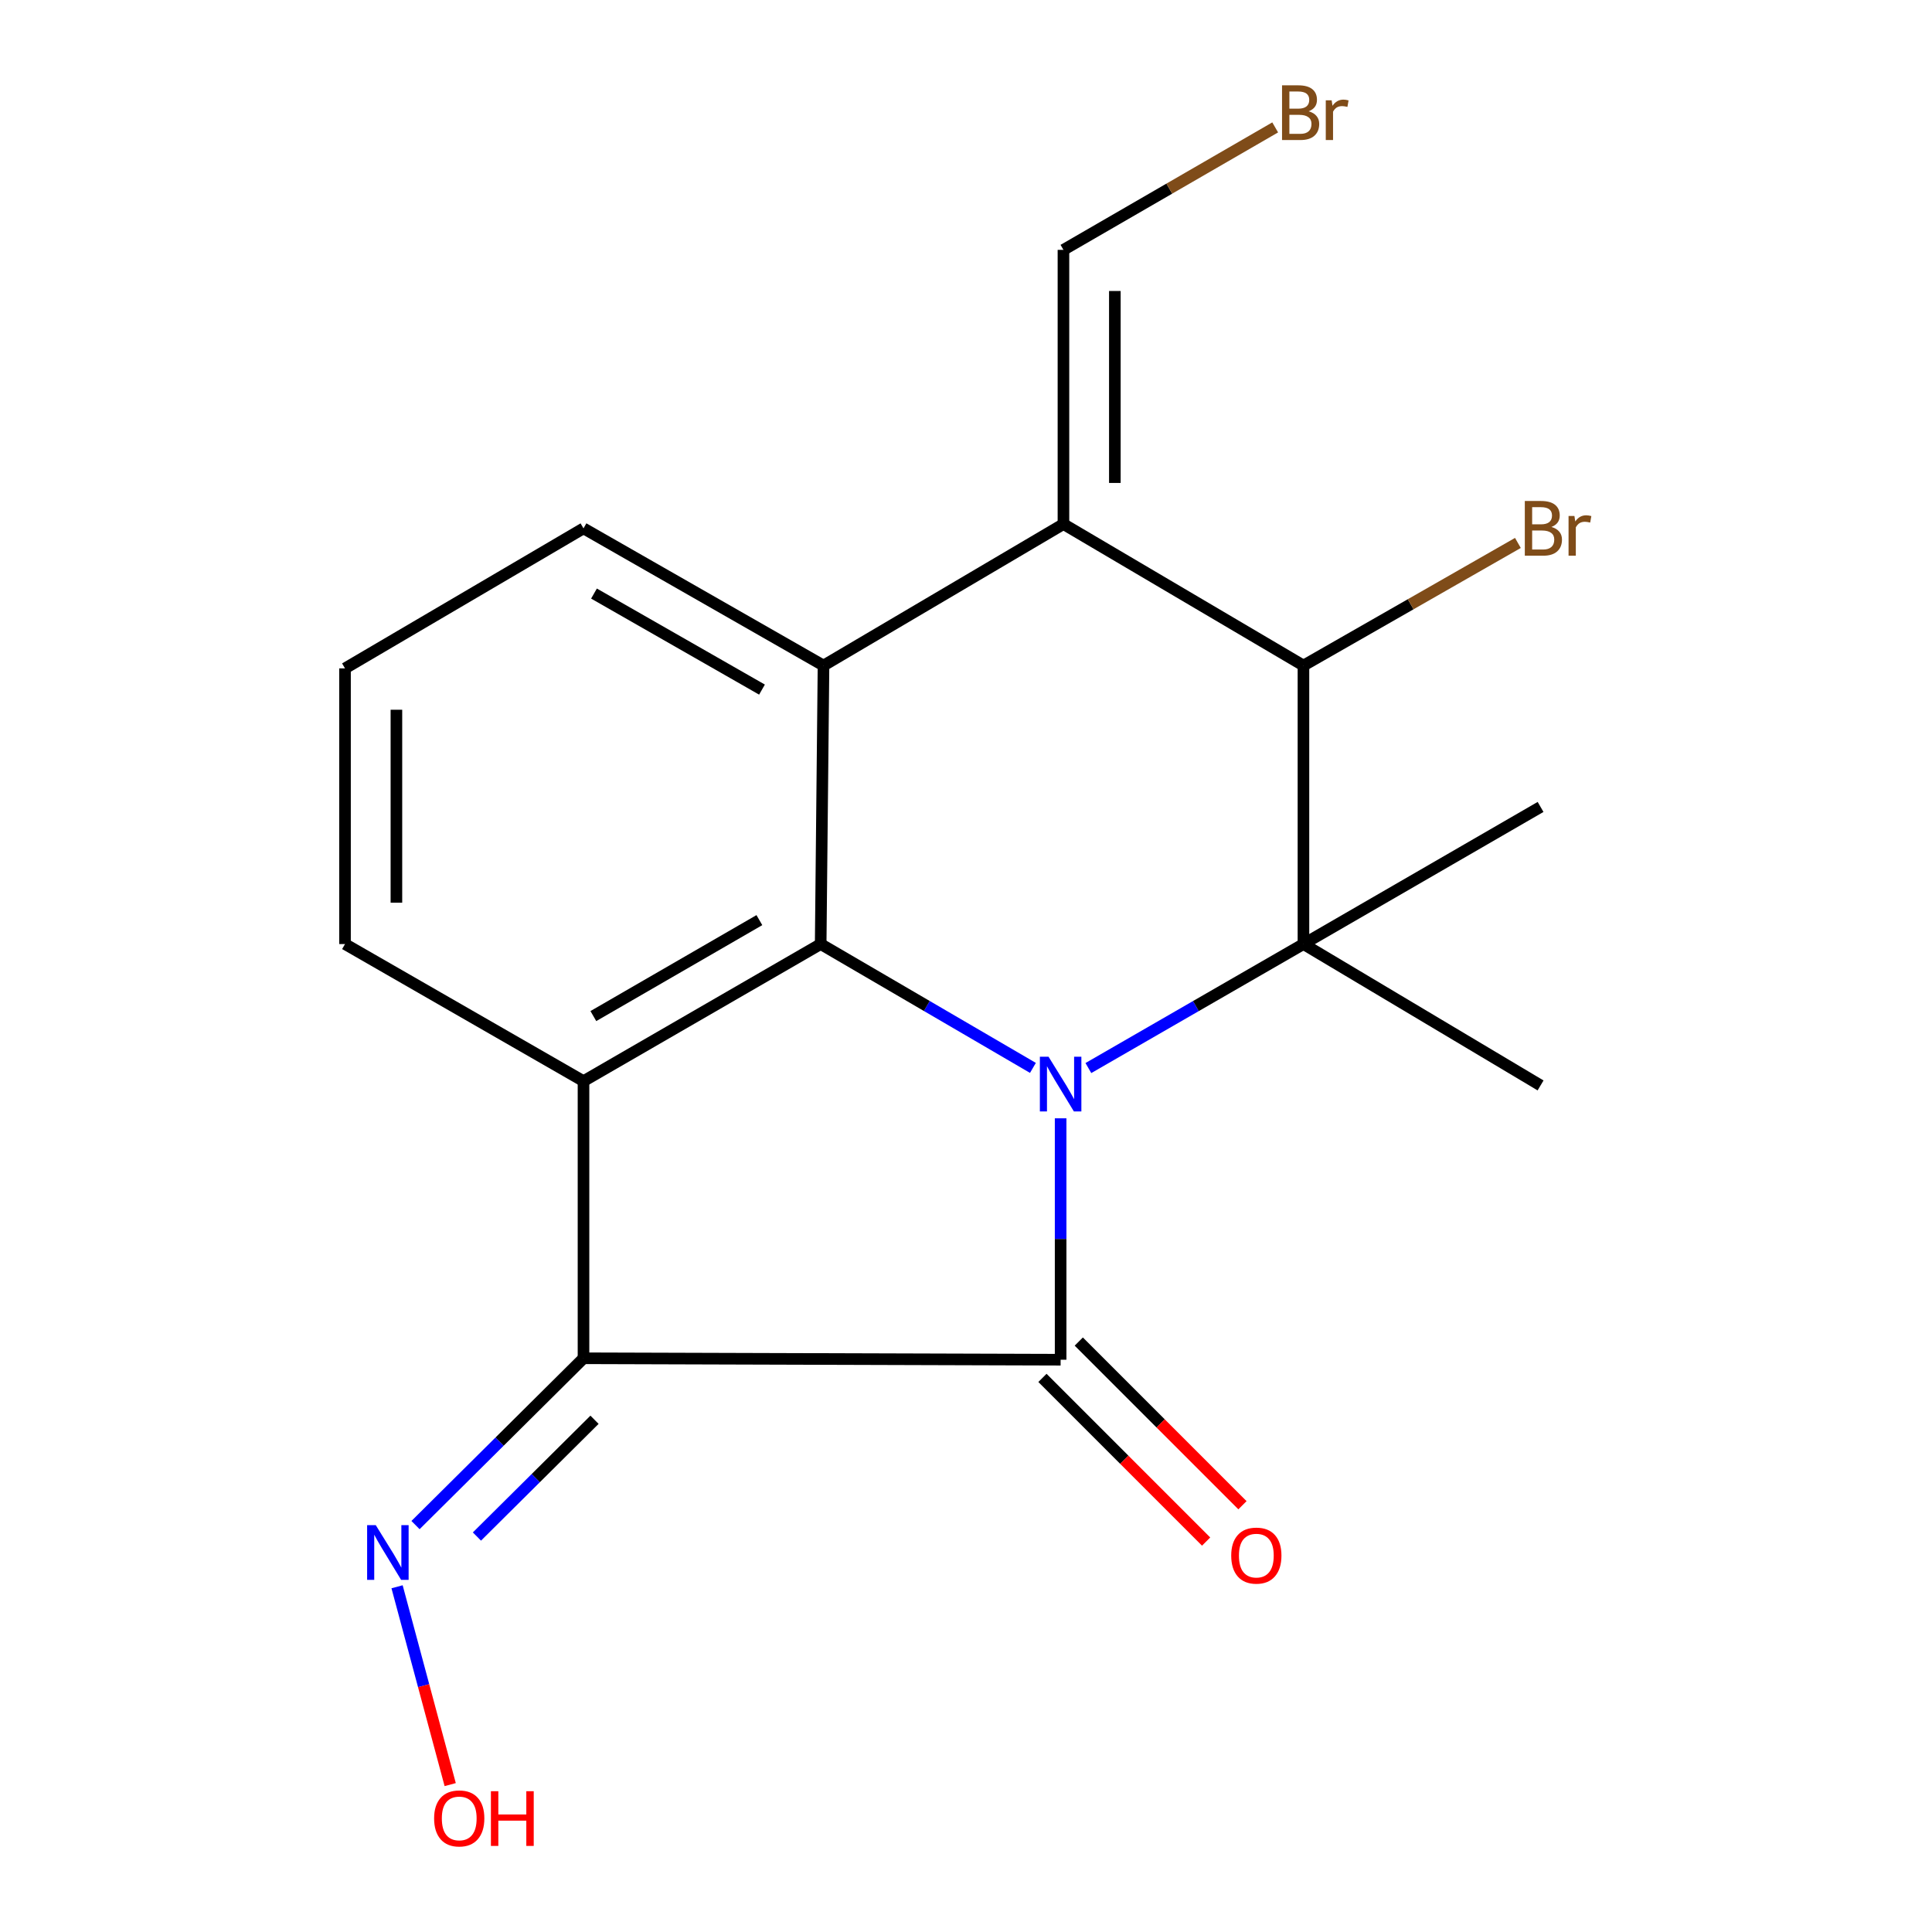 <?xml version='1.0' encoding='iso-8859-1'?>
<svg version='1.1' baseProfile='full'
              xmlns='http://www.w3.org/2000/svg'
                      xmlns:rdkit='http://www.rdkit.org/xml'
                      xmlns:xlink='http://www.w3.org/1999/xlink'
                  xml:space='preserve'
width='1000px' height='1000px' viewBox='0 0 1000 1000'>
<!-- END OF HEADER -->
<rect style='opacity:1.0;fill:#FFFFFF;stroke:none' width='1000' height='1000' x='0' y='0'> </rect>
<path class='bond-0' d='M 548.976,578.835 L 548.976,641.314' style='fill:none;fill-rule:evenodd;stroke:#0000FF;stroke-width:6px;stroke-linecap:butt;stroke-linejoin:miter;stroke-opacity:1' />
<path class='bond-0' d='M 548.976,641.314 L 548.976,703.793' style='fill:none;fill-rule:evenodd;stroke:#000000;stroke-width:6px;stroke-linecap:butt;stroke-linejoin:miter;stroke-opacity:1' />
<path class='bond-2' d='M 534.641,552.744 L 479.711,520.693' style='fill:none;fill-rule:evenodd;stroke:#0000FF;stroke-width:6px;stroke-linecap:butt;stroke-linejoin:miter;stroke-opacity:1' />
<path class='bond-2' d='M 479.711,520.693 L 424.781,488.642' style='fill:none;fill-rule:evenodd;stroke:#000000;stroke-width:6px;stroke-linecap:butt;stroke-linejoin:miter;stroke-opacity:1' />
<path class='bond-3' d='M 563.343,552.825 L 619.003,520.734' style='fill:none;fill-rule:evenodd;stroke:#0000FF;stroke-width:6px;stroke-linecap:butt;stroke-linejoin:miter;stroke-opacity:1' />
<path class='bond-3' d='M 619.003,520.734 L 674.664,488.642' style='fill:none;fill-rule:evenodd;stroke:#000000;stroke-width:6px;stroke-linecap:butt;stroke-linejoin:miter;stroke-opacity:1' />
<path class='bond-1' d='M 548.976,703.793 L 302.019,703.039' style='fill:none;fill-rule:evenodd;stroke:#000000;stroke-width:6px;stroke-linecap:butt;stroke-linejoin:miter;stroke-opacity:1' />
<path class='bond-9' d='M 539.57,713.199 L 581.93,755.558' style='fill:none;fill-rule:evenodd;stroke:#000000;stroke-width:6px;stroke-linecap:butt;stroke-linejoin:miter;stroke-opacity:1' />
<path class='bond-9' d='M 581.93,755.558 L 624.29,797.918' style='fill:none;fill-rule:evenodd;stroke:#FF0000;stroke-width:6px;stroke-linecap:butt;stroke-linejoin:miter;stroke-opacity:1' />
<path class='bond-9' d='M 558.382,694.387 L 600.742,736.747' style='fill:none;fill-rule:evenodd;stroke:#000000;stroke-width:6px;stroke-linecap:butt;stroke-linejoin:miter;stroke-opacity:1' />
<path class='bond-9' d='M 600.742,736.747 L 643.101,779.106' style='fill:none;fill-rule:evenodd;stroke:#FF0000;stroke-width:6px;stroke-linecap:butt;stroke-linejoin:miter;stroke-opacity:1' />
<path class='bond-8' d='M 302.019,703.039 L 258.545,746.209' style='fill:none;fill-rule:evenodd;stroke:#000000;stroke-width:6px;stroke-linecap:butt;stroke-linejoin:miter;stroke-opacity:1' />
<path class='bond-8' d='M 258.545,746.209 L 215.07,789.379' style='fill:none;fill-rule:evenodd;stroke:#0000FF;stroke-width:6px;stroke-linecap:butt;stroke-linejoin:miter;stroke-opacity:1' />
<path class='bond-8' d='M 307.722,734.868 L 277.29,765.087' style='fill:none;fill-rule:evenodd;stroke:#000000;stroke-width:6px;stroke-linecap:butt;stroke-linejoin:miter;stroke-opacity:1' />
<path class='bond-8' d='M 277.29,765.087 L 246.858,795.306' style='fill:none;fill-rule:evenodd;stroke:#0000FF;stroke-width:6px;stroke-linecap:butt;stroke-linejoin:miter;stroke-opacity:1' />
<path class='bond-20' d='M 302.019,703.039 L 302.019,559.6' style='fill:none;fill-rule:evenodd;stroke:#000000;stroke-width:6px;stroke-linecap:butt;stroke-linejoin:miter;stroke-opacity:1' />
<path class='bond-4' d='M 424.781,488.642 L 302.019,559.6' style='fill:none;fill-rule:evenodd;stroke:#000000;stroke-width:6px;stroke-linecap:butt;stroke-linejoin:miter;stroke-opacity:1' />
<path class='bond-4' d='M 393.053,476.253 L 307.12,525.924' style='fill:none;fill-rule:evenodd;stroke:#000000;stroke-width:6px;stroke-linecap:butt;stroke-linejoin:miter;stroke-opacity:1' />
<path class='bond-6' d='M 424.781,488.642 L 426.244,344.494' style='fill:none;fill-rule:evenodd;stroke:#000000;stroke-width:6px;stroke-linecap:butt;stroke-linejoin:miter;stroke-opacity:1' />
<path class='bond-7' d='M 674.664,488.642 L 674.664,344.494' style='fill:none;fill-rule:evenodd;stroke:#000000;stroke-width:6px;stroke-linecap:butt;stroke-linejoin:miter;stroke-opacity:1' />
<path class='bond-13' d='M 674.664,488.642 L 797.396,417.67' style='fill:none;fill-rule:evenodd;stroke:#000000;stroke-width:6px;stroke-linecap:butt;stroke-linejoin:miter;stroke-opacity:1' />
<path class='bond-14' d='M 674.664,488.642 L 797.396,561.817' style='fill:none;fill-rule:evenodd;stroke:#000000;stroke-width:6px;stroke-linecap:butt;stroke-linejoin:miter;stroke-opacity:1' />
<path class='bond-12' d='M 302.019,559.6 L 178.578,488.642' style='fill:none;fill-rule:evenodd;stroke:#000000;stroke-width:6px;stroke-linecap:butt;stroke-linejoin:miter;stroke-opacity:1' />
<path class='bond-5' d='M 550.439,271.26 L 674.664,344.494' style='fill:none;fill-rule:evenodd;stroke:#000000;stroke-width:6px;stroke-linecap:butt;stroke-linejoin:miter;stroke-opacity:1' />
<path class='bond-10' d='M 550.439,271.26 L 550.439,129.329' style='fill:none;fill-rule:evenodd;stroke:#000000;stroke-width:6px;stroke-linecap:butt;stroke-linejoin:miter;stroke-opacity:1' />
<path class='bond-10' d='M 577.043,249.971 L 577.043,150.619' style='fill:none;fill-rule:evenodd;stroke:#000000;stroke-width:6px;stroke-linecap:butt;stroke-linejoin:miter;stroke-opacity:1' />
<path class='bond-19' d='M 550.439,271.26 L 426.244,344.494' style='fill:none;fill-rule:evenodd;stroke:#000000;stroke-width:6px;stroke-linecap:butt;stroke-linejoin:miter;stroke-opacity:1' />
<path class='bond-15' d='M 426.244,344.494 L 302.019,273.477' style='fill:none;fill-rule:evenodd;stroke:#000000;stroke-width:6px;stroke-linecap:butt;stroke-linejoin:miter;stroke-opacity:1' />
<path class='bond-15' d='M 394.407,356.938 L 307.449,307.226' style='fill:none;fill-rule:evenodd;stroke:#000000;stroke-width:6px;stroke-linecap:butt;stroke-linejoin:miter;stroke-opacity:1' />
<path class='bond-11' d='M 674.664,344.494 L 730.163,312.759' style='fill:none;fill-rule:evenodd;stroke:#000000;stroke-width:6px;stroke-linecap:butt;stroke-linejoin:miter;stroke-opacity:1' />
<path class='bond-11' d='M 730.163,312.759 L 785.662,281.023' style='fill:none;fill-rule:evenodd;stroke:#7F4C19;stroke-width:6px;stroke-linecap:butt;stroke-linejoin:miter;stroke-opacity:1' />
<path class='bond-17' d='M 205.521,821.307 L 219.27,872.506' style='fill:none;fill-rule:evenodd;stroke:#0000FF;stroke-width:6px;stroke-linecap:butt;stroke-linejoin:miter;stroke-opacity:1' />
<path class='bond-17' d='M 219.27,872.506 L 233.019,923.706' style='fill:none;fill-rule:evenodd;stroke:#FF0000;stroke-width:6px;stroke-linecap:butt;stroke-linejoin:miter;stroke-opacity:1' />
<path class='bond-16' d='M 550.439,129.329 L 605.237,97.635' style='fill:none;fill-rule:evenodd;stroke:#000000;stroke-width:6px;stroke-linecap:butt;stroke-linejoin:miter;stroke-opacity:1' />
<path class='bond-16' d='M 605.237,97.635 L 660.035,65.942' style='fill:none;fill-rule:evenodd;stroke:#7F4C19;stroke-width:6px;stroke-linecap:butt;stroke-linejoin:miter;stroke-opacity:1' />
<path class='bond-21' d='M 178.578,488.642 L 178.578,345.958' style='fill:none;fill-rule:evenodd;stroke:#000000;stroke-width:6px;stroke-linecap:butt;stroke-linejoin:miter;stroke-opacity:1' />
<path class='bond-21' d='M 205.182,467.24 L 205.182,367.36' style='fill:none;fill-rule:evenodd;stroke:#000000;stroke-width:6px;stroke-linecap:butt;stroke-linejoin:miter;stroke-opacity:1' />
<path class='bond-18' d='M 302.019,273.477 L 178.578,345.958' style='fill:none;fill-rule:evenodd;stroke:#000000;stroke-width:6px;stroke-linecap:butt;stroke-linejoin:miter;stroke-opacity:1' />
<path  class='atom-0' d='M 542.716 546.948
L 551.996 561.948
Q 552.916 563.428, 554.396 566.108
Q 555.876 568.788, 555.956 568.948
L 555.956 546.948
L 559.716 546.948
L 559.716 575.268
L 555.836 575.268
L 545.876 558.868
Q 544.716 556.948, 543.476 554.748
Q 542.276 552.548, 541.916 551.868
L 541.916 575.268
L 538.236 575.268
L 538.236 546.948
L 542.716 546.948
' fill='#0000FF'/>
<path  class='atom-9' d='M 194.503 789.426
L 203.783 804.426
Q 204.703 805.906, 206.183 808.586
Q 207.663 811.266, 207.743 811.426
L 207.743 789.426
L 211.503 789.426
L 211.503 817.746
L 207.623 817.746
L 197.663 801.346
Q 196.503 799.426, 195.263 797.226
Q 194.063 795.026, 193.703 794.346
L 193.703 817.746
L 190.023 817.746
L 190.023 789.426
L 194.503 789.426
' fill='#0000FF'/>
<path  class='atom-10' d='M 637.277 805.174
Q 637.277 798.374, 640.637 794.574
Q 643.997 790.774, 650.277 790.774
Q 656.557 790.774, 659.917 794.574
Q 663.277 798.374, 663.277 805.174
Q 663.277 812.054, 659.877 815.974
Q 656.477 819.854, 650.277 819.854
Q 644.037 819.854, 640.637 815.974
Q 637.277 812.094, 637.277 805.174
M 650.277 816.654
Q 654.597 816.654, 656.917 813.774
Q 659.277 810.854, 659.277 805.174
Q 659.277 799.614, 656.917 796.814
Q 654.597 793.974, 650.277 793.974
Q 645.957 793.974, 643.597 796.774
Q 641.277 799.574, 641.277 805.174
Q 641.277 810.894, 643.597 813.774
Q 645.957 816.654, 650.277 816.654
' fill='#FF0000'/>
<path  class='atom-12' d='M 802.999 272.757
Q 805.719 273.517, 807.079 275.197
Q 808.479 276.837, 808.479 279.277
Q 808.479 283.197, 805.959 285.437
Q 803.479 287.637, 798.759 287.637
L 789.239 287.637
L 789.239 259.317
L 797.599 259.317
Q 802.439 259.317, 804.879 261.277
Q 807.319 263.237, 807.319 266.837
Q 807.319 271.117, 802.999 272.757
M 793.039 262.517
L 793.039 271.397
L 797.599 271.397
Q 800.399 271.397, 801.839 270.277
Q 803.319 269.117, 803.319 266.837
Q 803.319 262.517, 797.599 262.517
L 793.039 262.517
M 798.759 284.437
Q 801.519 284.437, 802.999 283.117
Q 804.479 281.797, 804.479 279.277
Q 804.479 276.957, 802.839 275.797
Q 801.239 274.597, 798.159 274.597
L 793.039 274.597
L 793.039 284.437
L 798.759 284.437
' fill='#7F4C19'/>
<path  class='atom-12' d='M 814.919 267.077
L 815.359 269.917
Q 817.519 266.717, 821.039 266.717
Q 822.159 266.717, 823.679 267.117
L 823.079 270.477
Q 821.359 270.077, 820.399 270.077
Q 818.719 270.077, 817.599 270.757
Q 816.519 271.397, 815.639 272.957
L 815.639 287.637
L 811.879 287.637
L 811.879 267.077
L 814.919 267.077
' fill='#7F4C19'/>
<path  class='atom-17' d='M 677.341 57.607
Q 680.061 58.367, 681.421 60.047
Q 682.821 61.687, 682.821 64.127
Q 682.821 68.047, 680.301 70.287
Q 677.821 72.487, 673.101 72.487
L 663.581 72.487
L 663.581 44.167
L 671.941 44.167
Q 676.781 44.167, 679.221 46.127
Q 681.661 48.087, 681.661 51.687
Q 681.661 55.967, 677.341 57.607
M 667.381 47.367
L 667.381 56.247
L 671.941 56.247
Q 674.741 56.247, 676.181 55.127
Q 677.661 53.967, 677.661 51.687
Q 677.661 47.367, 671.941 47.367
L 667.381 47.367
M 673.101 69.287
Q 675.861 69.287, 677.341 67.967
Q 678.821 66.647, 678.821 64.127
Q 678.821 61.807, 677.181 60.647
Q 675.581 59.447, 672.501 59.447
L 667.381 59.447
L 667.381 69.287
L 673.101 69.287
' fill='#7F4C19'/>
<path  class='atom-17' d='M 689.261 51.927
L 689.701 54.767
Q 691.861 51.567, 695.381 51.567
Q 696.501 51.567, 698.021 51.967
L 697.421 55.327
Q 695.701 54.927, 694.741 54.927
Q 693.061 54.927, 691.941 55.607
Q 690.861 56.247, 689.981 57.807
L 689.981 72.487
L 686.221 72.487
L 686.221 51.927
L 689.261 51.927
' fill='#7F4C19'/>
<path  class='atom-18' d='M 224.697 941.208
Q 224.697 934.408, 228.057 930.608
Q 231.417 926.808, 237.697 926.808
Q 243.977 926.808, 247.337 930.608
Q 250.697 934.408, 250.697 941.208
Q 250.697 948.088, 247.297 952.008
Q 243.897 955.888, 237.697 955.888
Q 231.457 955.888, 228.057 952.008
Q 224.697 948.128, 224.697 941.208
M 237.697 952.688
Q 242.017 952.688, 244.337 949.808
Q 246.697 946.888, 246.697 941.208
Q 246.697 935.648, 244.337 932.848
Q 242.017 930.008, 237.697 930.008
Q 233.377 930.008, 231.017 932.808
Q 228.697 935.608, 228.697 941.208
Q 228.697 946.928, 231.017 949.808
Q 233.377 952.688, 237.697 952.688
' fill='#FF0000'/>
<path  class='atom-18' d='M 254.097 927.128
L 257.937 927.128
L 257.937 939.168
L 272.417 939.168
L 272.417 927.128
L 276.257 927.128
L 276.257 955.448
L 272.417 955.448
L 272.417 942.368
L 257.937 942.368
L 257.937 955.448
L 254.097 955.448
L 254.097 927.128
' fill='#FF0000'/>
</svg>
